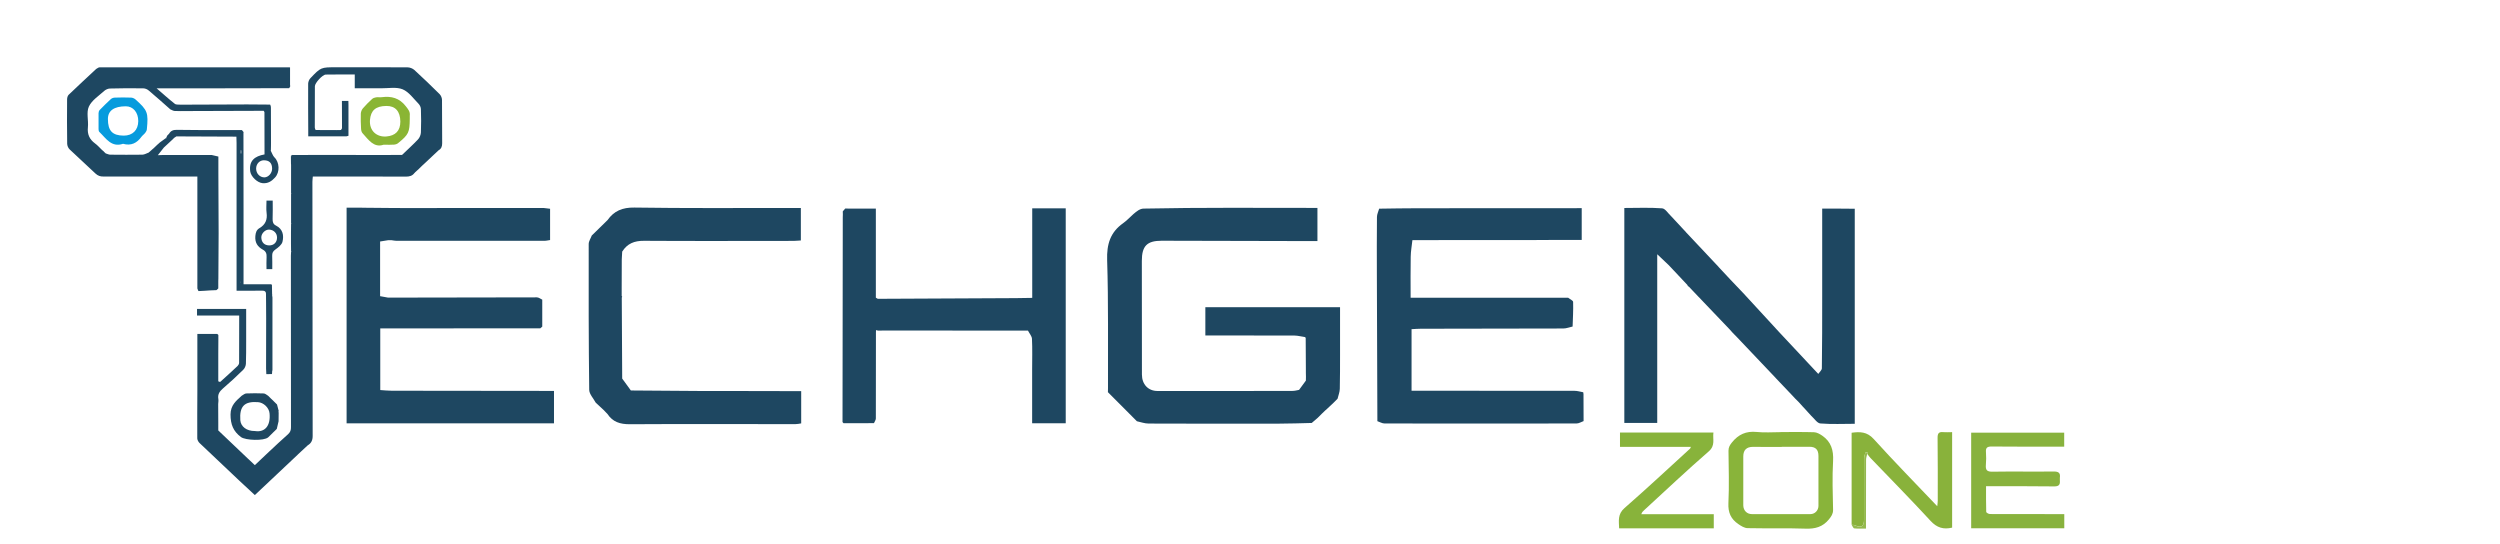 <?xml version="1.0" encoding="utf-8"?>
<!-- Generator: Adobe Illustrator 24.3.0, SVG Export Plug-In . SVG Version: 6.00 Build 0)  -->
<svg version="1.1" id="Layer_1" xmlns="http://www.w3.org/2000/svg" xmlns:xlink="http://www.w3.org/1999/xlink" x="0px" y="0px"
	 viewBox="0 0 294 64" style="enable-background:new 0 0 294 64;" xml:space="preserve">
<style type="text/css">
	.st0{fill:#0843FF;}
	.st1{fill:url(#SVGID_1_);}
	.st2{fill:#88B23D;}
	.st3{fill:#89B43A;}
	.st4{fill:#89B23B;}
	.st5{fill:#88B33B;}
	.st6{fill:#94B94E;}
	.st7{fill:#1E4761;}
	.st8{fill:#304D60;}
	.st9{fill:#10344D;}
	.st10{fill:#8AB534;}
	.st11{fill:#069BDD;}
</style>
<g>
	<path class="st2" d="M242.06,60.46c-2.68,0-5.36,0-8.04-0.01c-0.16,0-0.44-0.16-0.44-0.25c-0.03-0.99-0.02-1.98-0.02-3.02
		c0.38,0,0.66,0,0.95,0c2.35,0,4.7-0.01,7.05,0.02c0.56,0.01,0.73-0.2,0.68-0.7c-0.01-0.1-0.01-0.21,0-0.31
		c0.09-0.6-0.18-0.75-0.75-0.74c-2.39,0.03-4.78-0.02-7.18,0.02c-0.66,0.01-0.82-0.21-0.77-0.81c0.04-0.49,0.05-0.98,0.01-1.47
		c-0.05-0.55,0.16-0.69,0.7-0.68c2.51,0.03,5.03,0.01,7.54,0.02c0.32,0,0.63,0,0.96,0c0-0.62,0-1.12,0-1.65c-3.7,0-7.32,0-10.94,0
		c0,3.78,0,7.49,0,11.24c3.68,0,7.31,0,10.95,0c0-0.56,0-1.08,0-1.66C242.5,60.46,242.28,60.46,242.06,60.46z"/>
	<path class="st3" d="M215.57,54.22c0.07-1.28-0.23-2.27-1.28-2.99c-0.28-0.19-0.63-0.39-0.96-0.4c-1.31-0.04-2.62-0.02-3.92-0.02
		c0,0,0,0.01,0,0.01c-0.94,0-1.89,0.08-2.82-0.02c-1.24-0.13-2.16,0.29-2.92,1.24c-0.24,0.3-0.4,0.56-0.4,0.96
		c0.02,2.06,0.09,4.13-0.01,6.19c-0.05,1.09,0.3,1.85,1.15,2.43c0.33,0.23,0.74,0.49,1.12,0.49c2.27,0.05,4.54-0.02,6.81,0.06
		c1.12,0.04,2.01-0.2,2.74-1.09c0.28-0.35,0.49-0.64,0.49-1.11C215.53,58.06,215.46,56.13,215.57,54.22z M212.9,60.46
		c-2.29,0.01-4.58,0.01-6.87,0c-0.6,0-1.01-0.43-1.02-1.03c-0.01-1.92-0.01-3.84,0-5.76c0-0.75,0.39-1.12,1.14-1.12
		c0.57,0,1.14,0.01,1.72,0.01c0.55,0,1.1,0,1.66,0c0-0.01,0-0.01,0-0.02c1.08,0,2.17,0,3.25,0c0.73,0,1.07,0.33,1.07,1.08
		c0,1.96,0,3.92,0,5.89C213.84,60.03,213.43,60.46,212.9,60.46z"/>
	<path class="st4" d="M228.54,50.82c-0.54-0.06-0.69,0.15-0.68,0.69c0.03,2.45,0.02,4.91,0.02,7.36c0,0.19-0.03,0.38-0.06,0.66
		c-2.56-2.69-5.07-5.25-7.48-7.91c-0.78-0.86-1.61-0.86-2.59-0.73c0,3.62,0,7.22,0,10.82c0.14,0.02,0.29,0.01,0.41,0.07
		c0.73,0.33,1.05,0.13,1.05-0.68c0-2.38,0-4.77,0.01-7.15c0-0.24,0.07-0.48,0.14-0.7c0.01-0.05,0.17-0.05,0.25-0.08
		c-0.01,0.07-0.02,0.13-0.02,0.2c0.12,0.16,0.23,0.34,0.37,0.48c2.36,2.46,4.76,4.89,7.07,7.4c0.75,0.82,1.53,1.04,2.54,0.8
		c0-3.73,0-7.46,0-11.23C229.19,50.82,228.86,50.85,228.54,50.82z"/>
	<path class="st5" d="M193.02,60.47c0.07-0.25,0.22-0.37,0.36-0.5c2.51-2.3,4.99-4.65,7.56-6.88c0.82-0.71,0.45-1.44,0.56-2.22
		c-3.72,0-7.35,0-10.99,0c0,0.58,0,1.1,0,1.68c2.78,0,5.53,0,8.34,0c-0.07,0.14-0.07,0.19-0.1,0.21c-2.56,2.34-5.1,4.71-7.71,6.99
		c-0.82,0.72-0.66,1.5-0.63,2.38c3.75,0,7.42,0,11.13,0c0-0.56,0-1.08,0-1.66C198.68,60.47,195.85,60.47,193.02,60.47z"/>
	<path class="st6" d="M217.75,61.72c0.14,0.02,0.29,0.01,0.41,0.07c0.73,0.33,1.05,0.13,1.05-0.68c0-2.38,0-4.77,0.01-7.15
		c0-0.24,0.07-0.48,0.14-0.7c0.01-0.05,0.17-0.05,0.25-0.08c-0.01,0.07-0.02,0.13-0.02,0.2c-0.05,0.22-0.14,0.45-0.14,0.67
		c-0.01,2.44-0.01,4.89-0.01,7.33c0,0.24,0,0.48,0,0.78c-0.5,0-0.94,0.03-1.38-0.02C217.94,62.12,217.85,61.86,217.75,61.72z"/>
</g>
<path class="st7" d="M183.55,39.76c0.01,1.21,0.01,2.43,0.02,3.64C183.56,42.19,183.55,40.98,183.55,39.76z"/>
<path class="st8" d="M185.9,48.23c0.31-0.29,0.62-0.58,0.94-0.87C186.52,47.65,186.21,47.94,185.9,48.23z"/>
<path class="st8" d="M184.96,49.14c0.16-0.16,0.32-0.32,0.48-0.47C185.28,48.82,185.12,48.98,184.96,49.14z"/>
<path class="st8" d="M185.43,48.67c0.16-0.15,0.32-0.3,0.47-0.45C185.75,48.37,185.59,48.52,185.43,48.67z"/>
<path class="st8" d="M186.85,47.34c0.15-0.15,0.29-0.3,0.44-0.45C187.14,47.05,186.99,47.19,186.85,47.34z"/>
<path class="st9" d="M183.57,43.85c0,0.15,0,0.3,0.01,0.45C183.58,44.16,183.57,44,183.57,43.85z"/>
<path class="st7" d="M133.26,38.88c-0.08,0.08-0.17,0.15-0.25,0.22c0-0.09,0.01-0.19,0.01-0.28
	C133.1,38.84,133.18,38.86,133.26,38.88z"/>
<g>
	<path class="st7" d="M125.33,24.5v25.28h-3.95v-6.31c0-1.21,0.04-2.42-0.02-3.63c-0.02-0.32-0.31-0.64-0.47-0.96h-1.08
		c-5.23,0-10.46-0.01-15.69-0.01c-0.29,0.01-0.57,0.01-0.86,0.01c-0.08-0.02-0.16-0.04-0.24-0.06c0,0.09-0.01,0.19-0.01,0.28
		c0,3.37,0,6.74-0.01,10.11c0,0.19-0.15,0.37-0.22,0.55c-0.45,0-0.89,0.01-1.33,0.01H99.2c-0.08-0.09-0.12-0.12-0.12-0.15
		c0.01-8.02,0.02-16.05,0.03-24.07c0-0.12,0-0.23,0.01-0.35c-0.01-0.11-0.01-0.23-0.01-0.34c0.1-0.11,0.2-0.23,0.29-0.34h0.01
		c0.12,0,0.24,0.01,0.36,0.01H103v10.48c0.08,0.04,0.15,0.09,0.23,0.13c5.41-0.02,10.82-0.05,16.23-0.08c0.64,0,1.28-0.02,1.91-0.03
		l0.02-0.01V24.5H125.33z"/>
	<path class="st7" d="M157.59,36.13v5.53c-0.01,1.36,0.01,2.72-0.03,4.07c-0.01,0.39-0.17,0.77-0.26,1.15l-0.01,0.02
		c-0.15,0.15-0.3,0.29-0.44,0.44l-0.02,0.02c-0.31,0.29-0.62,0.58-0.93,0.87v-0.01c-0.15,0.15-0.31,0.3-0.47,0.45
		c-0.16,0.16-0.31,0.31-0.47,0.47c-0.24,0.2-0.47,0.4-0.7,0.6c-1.28,0.03-2.56,0.08-3.83,0.08c-5.12,0.01-10.24,0.01-15.35-0.01
		c-0.46,0-0.92-0.17-1.38-0.27c-1.14-1.14-2.28-2.28-3.41-3.42c0-0.16,0-0.31,0.01-0.46c-0.02-5.03,0.06-10.05-0.1-15.07
		c-0.06-1.87,0.37-3.28,1.89-4.35c0.81-0.57,1.58-1.69,2.39-1.71c6.79-0.14,13.58-0.08,20.45-0.08v3.9c-0.45,0-0.89,0.01-1.33,0
		c-5.66-0.01-11.33-0.02-16.99-0.04c-1.73,0-2.33,0.62-2.33,2.37c0.01,4.46,0.01,8.92,0.01,13.37c0,1.14,0.73,1.93,1.84,1.93
		c5.29,0.01,10.58,0,15.87-0.01c0.25,0,0.51-0.07,0.77-0.12c0.27-0.36,0.54-0.72,0.8-1.09c0-0.15,0.01-0.3,0.01-0.45
		c0-0.15-0.01-0.31-0.01-0.46V43.4c-0.01-1.21-0.02-2.42-0.02-3.64l-0.05-0.05l0.03-0.06c-0.44-0.06-0.87-0.18-1.31-0.19
		c-3.47-0.01-6.93-0.01-10.47-0.01v-3.32H157.59z"/>
	<path class="st7" d="M65.15,45.97v3.81H40.76V24.42h1.65c0.1,0.01,0.2,0.01,0.3,0.01c1.1,0.01,2.21,0.02,3.32,0.03
		c0.71,0,1.42,0,2.13,0.01h1.04c1.39,0,2.79-0.01,4.18-0.01h10.56c0.25,0.03,0.5,0.06,0.75,0.09v3.68
		c-0.18,0.02-0.43,0.09-0.67,0.09c-5.8,0.01-11.61,0.01-17.41,0c-0.18,0-0.37-0.05-0.55-0.07h-0.43L44.7,28.4v6.43
		c0.38,0.06,0.66,0.11,0.94,0.17c5.84-0.02,11.67-0.03,17.5-0.03c0.21,0,0.42,0.17,0.63,0.27v3.17c-0.07,0.07-0.15,0.13-0.23,0.2
		c-5.81,0.01-11.62,0.01-17.42,0.01h-1.4v7.25c0.45,0.03,0.9,0.08,1.35,0.08c5.86,0.01,11.71,0.01,17.56,0.02H65.15z"/>
	<path class="st7" d="M82.35,45.98c-2.72-0.01-5.44-0.04-8.16-0.06c-0.34-0.47-0.68-0.93-1.02-1.4c-0.02-3.18-0.03-6.35-0.05-9.53
		l0.05-0.09l-0.06-0.09c0-0.25,0-0.49,0-0.74c0-1.19,0.01-2.37,0.01-3.56c0.02-0.31,0.03-0.62,0.05-0.92
		c0.6-0.95,1.43-1.28,2.57-1.27c5.86,0.04,11.71,0.01,17.57,0.01c0.29,0,0.58-0.04,0.87-0.05c0-1.3,0-2.52,0-3.82
		c-0.65,0-1.22,0-1.78,0c-5.93,0-11.87,0.04-17.8-0.05c-1.4-0.02-2.39,0.39-3.16,1.48c-0.31,0.3-0.62,0.6-0.93,0.91l0,0
		c-0.31,0.3-0.61,0.6-0.92,0.9l0.06,0.06l-0.06-0.06c-0.12,0.33-0.35,0.65-0.36,0.98c-0.01,5.72-0.01,11.45,0.06,17.17
		c0.01,0.5,0.49,0.99,0.75,1.48l0.05-0.05l-0.05,0.06c0.31,0.29,0.62,0.58,0.94,0.87c0,0,0,0,0,0c0.15,0.16,0.31,0.32,0.46,0.48
		c0.62,0.94,1.49,1.2,2.6,1.2c6.5-0.04,13-0.01,19.5-0.01c0.25,0,0.49-0.06,0.68-0.09c0-1.31,0-2.53,0-3.79
		C90.21,45.98,86.28,45.99,82.35,45.98z"/>
	<path class="st7" d="M214.29,24.53c0,3.54,0,6.97,0,10.4c0,2.79,0,5.59-0.04,8.38c0,0.22-0.27,0.44-0.42,0.66
		c0,0-0.06-0.06-0.06-0.06c-1.46-1.56-2.92-3.12-4.38-4.68c-0.05-0.05-0.1-0.11-0.15-0.16c-0.41-0.45-0.83-0.9-1.24-1.35l0,0
		c-1.01-1.09-2.02-2.19-3.02-3.28c0,0-0.04-0.04-0.04-0.04c-0.47-0.5-0.95-0.99-1.42-1.49c0,0,0,0,0,0
		c-0.47-0.5-0.94-1.01-1.41-1.51c0,0-0.01-0.02-0.01-0.02c-1.28-1.36-2.55-2.72-3.83-4.07c0,0-0.01-0.02-0.01-0.02
		c-0.58-0.62-1.16-1.25-1.74-1.87l0,0c-0.35-0.32-0.69-0.9-1.06-0.92c-1.48-0.11-2.98-0.04-4.44-0.04c0,8.54,0,16.93,0,25.28
		c1.33,0,2.55,0,3.87,0c0-6.62,0-13.16,0-19.84c0.52,0.5,0.93,0.88,1.33,1.26c0,0,0,0,0,0c0.07,0.08,0.14,0.15,0.22,0.23
		c0,0,0,0,0,0c0.67,0.72,1.35,1.43,2.02,2.15c0,0.09,0.04,0.14,0.13,0.15c0.38,0.4,0.76,0.8,1.14,1.2c0,0,0.03,0.03,0.03,0.03
		c0.07,0.07,0.13,0.14,0.2,0.2c0,0,0.03,0.04,0.03,0.04c1.14,1.19,2.28,2.38,3.41,3.57c0.02-0.02,0.04-0.03,0.06-0.05
		c-0.02,0.02-0.04,0.04-0.06,0.05c0.14,0.15,0.28,0.31,0.42,0.47c0,0,0.05-0.03,0.05-0.03l-0.03,0.05c0.11,0.11,0.22,0.23,0.34,0.34
		c0,0,0,0,0,0c1.44,1.51,2.87,3.03,4.31,4.54c0,0,0,0,0,0c0.14,0.15,0.29,0.31,0.43,0.46c0,0,0,0,0,0c0.59,0.62,1.19,1.25,1.78,1.87
		c0,0-0.01-0.01-0.01-0.01c0.15,0.16,0.3,0.31,0.44,0.47l0,0c0.15,0.15,0.3,0.3,0.45,0.45l0,0c0.14,0.16,0.28,0.32,0.43,0.48
		c0,0,0.01,0.01,0.01,0.01c0.14,0.15,0.28,0.3,0.42,0.45c0,0,0.03,0.04,0.03,0.04c0,0,0,0,0,0c0.18,0.2,0.36,0.39,0.54,0.59
		c0.35,0.31,0.69,0.86,1.06,0.89c1.34,0.11,2.7,0.04,4.05,0.04c0-8.5,0-16.89,0-25.29C216.76,24.53,215.55,24.53,214.29,24.53z"/>
	<path class="st7" d="M186.23,49.52c-0.28,0.1-0.55,0.28-0.83,0.28c-7.53,0.02-15.05,0.01-22.58,0c-0.28,0-0.56-0.18-0.84-0.27
		c-0.02-5.74-0.04-11.48-0.06-17.22c-0.01-2.26-0.01-4.53,0.01-6.79c0-0.33,0.17-0.65,0.26-0.98c1.5-0.02,3.01-0.05,4.52-0.05
		c6.41-0.01,12.82-0.01,19.3-0.01v3.74h-3.86c-0.61,0-1.22,0.01-1.82,0.01h-7.02c-2.4,0-4.81,0-7.21,0.01
		c-0.07,0.65-0.19,1.3-0.2,1.95c-0.03,1.53-0.01,3.07-0.01,4.82h18.52c0.21,0.17,0.59,0.33,0.59,0.5c0.03,0.96-0.03,1.93-0.06,2.89
		c-0.37,0.08-0.73,0.23-1.1,0.23c-5.59,0.02-11.18,0.02-16.77,0.03c-0.33,0-0.67,0.03-1.07,0.05v7.24h1.25
		c5.97,0,11.94,0,17.91,0.01c0.35,0,0.69,0.11,1.03,0.17c0.01,0.07,0.02,0.15,0.03,0.22C186.22,47.41,186.23,48.46,186.23,49.52z"/>
</g>
<g>
	<path class="st7" d="M52,16.84c0,0.39-0.1,0.65-0.43,0.84c-0.39,0.36-0.77,0.72-1.15,1.08c-0.23,0.21-0.44,0.4-0.66,0.62h-0.01
		c-0.16,0.16-0.31,0.31-0.47,0.46l-0.03,0.03c-0.15,0.13-0.3,0.27-0.45,0.41c0,0.03-0.02,0.05-0.05,0.05
		c-0.25,0.35-0.59,0.44-1.01,0.44c-3.65-0.02-7.3-0.01-10.95-0.01c-0.02,0.21-0.05,0.42-0.05,0.63c0.01,9.95,0.01,19.89,0.03,29.83
		c0.01,0.52-0.14,0.89-0.58,1.15c-0.37,0.34-0.74,0.69-1.11,1.03l-0.1,0.1c-1.66,1.56-3.32,3.12-5.01,4.72
		c-0.62-0.58-1.21-1.13-1.81-1.68c-1.56-1.48-3.13-2.96-4.69-4.44c-0.14-0.13-0.26-0.36-0.27-0.54c-0.01-1.88,0-3.77,0.01-5.66
		v-6.63h2.34c0.05,0.04,0.09,0.08,0.13,0.12v0.53c-0.01,0.57-0.01,1.14-0.01,1.7v3.22c0.08,0.03,0.2,0.09,0.23,0.07
		c0.69-0.62,1.37-1.24,2.05-1.88c0.09-0.09,0.17-0.24,0.17-0.36c0.01-1.83,0.01-3.67,0.01-5.56h-4.96v-0.78h5.78v3.82
		c-0.01,0.87,0.01,1.75-0.03,2.62c-0.01,0.25-0.14,0.55-0.32,0.72c-0.77,0.76-1.57,1.5-2.4,2.21c-0.39,0.34-0.62,0.69-0.52,1.23
		c0.03,0.19-0.01,0.39-0.02,0.58c0.01,0.72,0.01,1.43,0.01,2.15v0.96c1.16,1.1,2.32,2.21,3.48,3.31c0.25,0.25,0.52,0.49,0.82,0.77
		c0.56-0.54,1.11-1.06,1.67-1.58c0.74-0.69,1.48-1.39,2.24-2.06c0.26-0.24,0.35-0.49,0.34-0.84c-0.01-6.71-0.01-13.43-0.01-20.15
		c0-0.15,0.01-0.29,0.02-0.43c0.01-0.01,0.04-0.03,0.04-0.03c-0.01-0.03-0.03-0.05-0.04-0.08c-0.01-0.28-0.01-0.57-0.01-0.85v-1.29
		c0-0.35,0-0.71,0.01-1.07c0.01-0.01,0.04-0.02,0.04-0.03c-0.01-0.02-0.03-0.05-0.04-0.07v-3.43c0.01-0.01,0.04-0.02,0.04-0.03
		c-0.01-0.03-0.03-0.05-0.04-0.07v-3.32c-0.01-0.04-0.01-0.07-0.01-0.11c0-0.28,0-0.57-0.01-0.85c0.05-0.06,0.11-0.13,0.16-0.19
		c0.04,0.01,0.09,0.01,0.13,0.01h0.02c0.76,0,1.51,0,2.27-0.01h5.04c0.03,0,0.06,0.01,0.1,0.01c1.78-0.01,3.56-0.01,5.35-0.01
		c0.63-0.61,1.28-1.19,1.88-1.83c0.19-0.2,0.33-0.54,0.34-0.82c0.04-0.91,0.03-1.82,0-2.73c0-0.21-0.12-0.48-0.27-0.63
		c-0.6-0.61-1.14-1.4-1.88-1.71c-0.74-0.3-1.68-0.11-2.53-0.12c-1.02-0.01-2.03,0-3.1,0V8.76c-1.18,0-2.3-0.01-3.41,0.01
		c-0.39,0.01-1.28,0.99-1.28,1.37c-0.01,1.62-0.01,3.24-0.01,4.86c0,0.1,0.06,0.2,0.1,0.29c0.82,0,1.64,0.01,2.46,0.01
		c0.17-0.01,0.35-0.01,0.52-0.01c0.04-0.07,0.08-0.14,0.12-0.2c0-1.07-0.01-2.15-0.01-3.22h0.76c0,0.16,0.01,0.32,0.01,0.47v3.63
		c-0.08,0.02-0.15,0.04-0.23,0.06h-4.5v-0.59c-0.01-1.87-0.02-3.74-0.01-5.61c0.01-0.22,0.12-0.49,0.27-0.64
		c1.22-1.28,1.23-1.28,3.03-1.28c2.8,0,5.59-0.01,8.39,0.01c0.27,0,0.6,0.13,0.8,0.31c1.01,0.92,2,1.88,2.97,2.84
		c0.17,0.17,0.28,0.46,0.28,0.69C52,13.46,51.98,15.15,52,16.84z"/>
	<path class="st7" d="M34.01,10.37c0.04-0.07,0.08-0.14,0.12-0.21c-0.01-0.07-0.01-0.14-0.02-0.21V7.93c0,0-0.04-0.01-0.08-0.01
		c-7.44,0-14.89-0.01-22.33,0c-0.13,0-0.26,0.13-0.39,0.19c-1.08,1.01-2.17,2.01-3.23,3.03c-0.13,0.12-0.19,0.37-0.19,0.56
		c-0.01,1.73-0.02,3.46,0.01,5.19c0,0.23,0.12,0.52,0.29,0.68c1,0.96,2.04,1.88,3.04,2.84c0.29,0.27,0.58,0.36,0.96,0.35
		c3.47-0.01,6.94,0,10.42,0c0.18-0.01,0.37,0,0.6,0v13.16c0.05,0.11,0.1,0.31,0.15,0.31c0.45-0.01,0.9-0.05,1.35-0.08
		c0.25-0.01,0.49-0.02,0.74-0.03c0.07-0.07,0.15-0.13,0.22-0.2v-0.86c0.01-0.1,0.01-0.21,0.01-0.31c0.01-1.78,0.03-3.56,0.03-5.33
		c0-2.4-0.02-4.8-0.03-7.2v-1.81c-0.26-0.06-0.51-0.12-0.77-0.18h-5.85c-0.17,0.01-0.34,0.01-0.5,0.02c0.24-0.3,0.47-0.6,0.71-0.9
		c0.37-0.35,0.75-0.7,1.12-1.04V16.3c0.03-0.02,0.05-0.05,0.08-0.08c0.09-0.06,0.18-0.12,0.27-0.18c2.35,0.01,4.71,0.02,7.06,0.03
		c0.01,0.24,0.02,0.49,0.02,0.74v17.38c1.03,0,2.01,0.01,2.98-0.01c0.3,0,0.48,0.07,0.48,0.39c0,0.36,0.01,0.71,0.01,1.07
		c0,0.6,0,1.2,0.01,1.8c0,1.97-0.01,3.94-0.01,5.91c0.01,0.21,0.02,0.43,0.03,0.65c0.22,0,0.44-0.01,0.66-0.01
		c0.01-0.05,0.01-0.1,0.02-0.15v-0.13c0.01-0.07,0.04-0.14,0.04-0.21v-8.51c0-0.09-0.03-0.17-0.04-0.26c0-0.01,0.02-0.03,0.02-0.04
		C32.01,34.67,32,34.64,32,34.61c-0.01-0.37-0.02-0.74-0.02-1.11v-0.01c-0.04-0.02-0.07-0.04-0.11-0.06h-3.23v-8.91
		c0-2.97,0-5.94-0.01-8.91c0.02-0.03,0.02-0.06,0.01-0.08c-0.07-0.08-0.13-0.16-0.19-0.23h-2.79c-1.62-0.01-3.24,0-4.85-0.03
		c-0.43-0.01-0.72,0.1-0.93,0.46l-0.21,0.21c-0.05,0.09-0.09,0.18-0.13,0.28c0.01,0.02,0.02,0.05,0.03,0.08l-0.06-0.06
		c-0.24,0.18-0.48,0.35-0.72,0.52l-0.01,0.01c-0.08,0.07-0.15,0.13-0.22,0.2L18.57,17l-0.02-0.03c-0.09,0.09-0.18,0.17-0.27,0.26
		c-0.08,0.07-0.15,0.14-0.22,0.21c-0.04,0.03-0.07,0.06-0.11,0.09c-0.12,0.12-0.25,0.23-0.38,0.34c-0.03,0-0.05,0.02-0.06,0.06
		c-0.25,0.09-0.51,0.25-0.76,0.26c-1.26,0.02-2.52,0.01-3.78,0c-0.18,0-0.36-0.1-0.54-0.15c-0.07-0.07-0.15-0.15-0.23-0.22
		c0-0.03-0.02-0.05-0.06-0.06c-0.06-0.05-0.12-0.1-0.18-0.16c-0.25-0.24-0.49-0.52-0.78-0.73c-0.65-0.48-0.93-1.07-0.84-1.91
		c0.08-0.81-0.2-1.74,0.11-2.42c0.34-0.74,1.17-1.27,1.81-1.85c0.18-0.16,0.46-0.28,0.69-0.28c1.3-0.04,2.6-0.04,3.9-0.02
		c0.22,0,0.48,0.11,0.65,0.26c0.86,0.72,1.69,1.47,2.53,2.21c0.17,0.07,0.34,0.18,0.51,0.19c0.46,0.03,0.92,0.01,1.39,0.01
		c3.02-0.01,6.05-0.02,9.08-0.03c0.03,0.06,0.09,0.12,0.09,0.17c0.01,1.66,0.01,3.31,0.01,4.96c-1.17,0.21-1.85,0.75-1.68,2.01
		c0.09,0.61,0.84,1.32,1.45,1.37c0.64,0.06,1.07-0.23,1.47-0.67c0.58-0.63,0.53-1.78-0.08-2.37c-0.19-0.19-0.27-0.49-0.41-0.74
		c-0.01-0.02-0.03-0.05-0.03-0.07c0-0.01,0.02-0.02,0.03-0.03c0-0.18,0-0.36,0.01-0.54V16.8c-0.01-1.39-0.01-2.78-0.01-4.18
		c-0.01-0.02-0.03-0.04-0.04-0.07c0-0.01,0.03-0.02,0.04-0.03c-0.03-0.07-0.06-0.15-0.09-0.22c-0.91-0.01-1.81-0.02-2.72-0.02
		c-2.59,0-5.18,0.02-7.77,0.03c-0.25-0.03-0.56,0.03-0.72-0.1c-0.7-0.55-1.36-1.15-2.14-1.82h5.07C27,10.38,30.51,10.37,34.01,10.37
		z M28.4,17.71v0.31c-0.04,0-0.07,0-0.11,0.01c-0.01-0.11-0.02-0.21-0.03-0.31C28.31,17.72,28.35,17.72,28.4,17.71z M28.29,33.13
		c0.01,0.02,0.01,0.03,0.02,0.05l-0.03,0.03c-0.01-0.01-0.02-0.03-0.02-0.04S28.28,33.15,28.29,33.13z M32,19.84
		c0,0.52-0.43,1-0.89,1.02c-0.55,0.01-0.99-0.45-0.99-1.04c0.01-0.55,0.4-0.97,0.91-0.97C31.68,18.85,32,19.18,32,19.84z"/>
	<path class="st10" d="M45.11,17.02c-1.15,0.39-1.77-0.58-2.48-1.36c-0.12-0.13-0.16-0.35-0.17-0.54c-0.03-0.58-0.05-1.17-0.03-1.76
		c0.01-0.21,0.11-0.45,0.24-0.61c0.33-0.39,0.7-0.75,1.08-1.1c0.12-0.11,0.3-0.18,0.46-0.2c0.23-0.04,0.46,0.01,0.69-0.02
		c1.13-0.15,2.07,0.1,2.81,1.05c0.27,0.35,0.54,0.64,0.48,1.11c-0.01,0.12,0,0.25,0,0.37c-0.02,1.62-0.12,1.85-1.38,2.88
		c-0.12,0.1-0.31,0.16-0.48,0.17C45.99,17.04,45.64,17.02,45.11,17.02z M47.08,14.3c-0.01-1.2-0.58-1.85-1.64-1.84
		c-1.29,0.01-1.83,0.55-1.93,1.63c-0.11,1.31,0.81,2.05,1.93,1.96C46.49,15.96,47.08,15.4,47.08,14.3z"/>
	<path class="st11" d="M14.47,16.91c-1.37,0.46-1.99-0.63-2.78-1.39c-0.08-0.07-0.1-0.23-0.1-0.34c-0.01-0.62-0.01-1.25,0-1.87
		c0-0.13,0.05-0.29,0.14-0.38c0.42-0.43,0.85-0.86,1.3-1.27c0.12-0.11,0.31-0.18,0.48-0.18c0.64-0.02,1.28-0.03,1.92,0
		c0.17,0.01,0.38,0.1,0.51,0.22c1.42,1.27,1.52,1.55,1.33,3.51c-0.01,0.14-0.1,0.29-0.19,0.41c-0.13,0.17-0.31,0.29-0.44,0.46
		C16.11,16.82,15.42,17.18,14.47,16.91z M16.26,14.24c0-1.02-0.6-1.74-1.46-1.74c-1.38,0-2.11,0.51-2.11,1.49
		c0,1.4,0.53,1.95,1.86,1.96C15.6,15.95,16.25,15.3,16.26,14.24z"/>
	<path class="st7" d="M32.74,48.49c0-0.01,0.01-0.02,0.02-0.04c-0.02-0.01-0.05-0.02-0.07-0.03c0.02-0.02,0.05-0.03,0.07-0.05
		c0.02-0.03,0.02-0.06,0-0.1c-0.06-0.23-0.12-0.46-0.18-0.69l-0.02-0.03c-0.21-0.2-0.42-0.41-0.63-0.62l-0.02-0.01l-0.37-0.37
		c-0.17-0.1-0.34-0.27-0.52-0.28c-0.69-0.03-1.38-0.03-2.07,0c-0.18,0.01-0.35,0.18-0.53,0.27c-0.65,0.6-1.3,1.1-1.31,2.2
		c0,1.17,0.32,1.98,1.23,2.66c0.53,0.39,2.7,0.47,3.2,0.03c0.12-0.12,0.24-0.24,0.36-0.35c0.07-0.08,0.14-0.15,0.22-0.22
		c0.07-0.07,0.14-0.13,0.21-0.2l0.01-0.01c0.07-0.07,0.14-0.14,0.21-0.21c0.07-0.3,0.14-0.6,0.21-0.9c0-0.33,0-0.65,0.01-0.97
		C32.76,48.55,32.75,48.52,32.74,48.49z M29.98,50.69c-0.99,0.01-1.66-0.53-1.72-1.27c-0.11-1.63,0.47-2.24,2.06-2.13
		c0.68,0.04,1.32,0.66,1.38,1.32C31.84,50.13,31.11,50.87,29.98,50.69z"/>
	<path class="st7" d="M31.34,23.59c0.26,0,0.45,0,0.73,0c0,0.72,0.02,1.44-0.01,2.16c-0.01,0.36,0.07,0.62,0.4,0.78
		c0.81,0.41,0.94,1.16,0.76,1.9c-0.08,0.35-0.5,0.68-0.83,0.91c-0.29,0.2-0.39,0.41-0.38,0.74c0.02,0.51,0.01,1.03,0.01,1.57
		c-0.23,0-0.43,0-0.68,0c0-0.47-0.02-0.95,0.01-1.42c0.02-0.39-0.07-0.67-0.44-0.87c-0.62-0.34-0.95-0.83-0.88-1.61
		c0.04-0.42,0.14-0.72,0.48-0.92c0.71-0.41,0.95-1.01,0.84-1.81C31.29,24.58,31.34,24.11,31.34,23.59z M32.58,27.94
		c0-0.53-0.4-0.92-0.94-0.94c-0.45-0.01-0.91,0.45-0.91,0.91c0.01,0.58,0.35,0.94,0.92,0.95C32.2,28.87,32.58,28.5,32.58,27.94z"/>
	<path class="st7" d="M31.9,51.07c0.07-0.07,0.14-0.14,0.21-0.21C32.04,50.93,31.97,51,31.9,51.07z"/>
	<path class="st7" d="M34.37,18.22c-0.05,0.06-0.11,0.13-0.16,0.19c0.01-0.04,0.01-0.08,0.01-0.11c0.05-0.03,0.09-0.05,0.13-0.08
		H34.37z"/>
	<path class="st7" d="M34.35,18.22c-0.04,0.03-0.09,0.05-0.13,0.08C34.27,18.27,34.31,18.25,34.35,18.22z"/>
	<path class="st7" d="M34.27,29.61c0,0-0.03,0.02-0.04,0.03v-0.11C34.24,29.56,34.26,29.58,34.27,29.61z"/>
	<path class="st7" d="M31.86,12.52c0.02,0.03,0.02,0.07,0,0.1c-0.01-0.02-0.03-0.04-0.04-0.07C31.82,12.54,31.85,12.53,31.86,12.52z
		"/>
	<path class="st7" d="M32.79,48.54c0,0.01-0.02,0.02-0.02,0.03c-0.01-0.02-0.02-0.05-0.03-0.08c0-0.01,0.01-0.02,0.02-0.04
		C32.77,48.48,32.78,48.51,32.79,48.54z"/>
	<path class="st7" d="M32.76,48.37c0.03,0.03,0.03,0.05,0,0.08c-0.02-0.01-0.05-0.02-0.07-0.03C32.71,48.4,32.74,48.39,32.76,48.37z
		"/>
	<path class="st7" d="M31.86,17.66v0.1c-0.01-0.02-0.03-0.05-0.03-0.07C31.83,17.68,31.85,17.67,31.86,17.66z"/>
	<path class="st7" d="M34.27,26.29c0,0.01-0.03,0.02-0.04,0.03v-0.1C34.24,26.24,34.26,26.27,34.27,26.29z"/>
	<path class="st7" d="M34.27,22.76c0,0.01-0.03,0.02-0.04,0.03v-0.1C34.24,22.71,34.26,22.73,34.27,22.76z"/>
	<path class="st7" d="M40.1,15.29c0.01,0.01,0.03,0.02,0.04,0.03C40.13,15.31,40.12,15.3,40.1,15.29
		C40.1,15.29,40.1,15.29,40.1,15.29z"/>
	<path class="st7" d="M28.4,17.71v0.31c-0.04,0-0.07,0-0.11,0.01c-0.01-0.11-0.02-0.21-0.03-0.31
		C28.31,17.72,28.35,17.72,28.4,17.71z"/>
	<path class="st7" d="M28.31,33.18l-0.03,0.03c-0.01-0.01-0.02-0.03-0.02-0.04s0.02-0.02,0.03-0.04
		C28.3,33.15,28.3,33.16,28.31,33.18z"/>
	<path class="st7" d="M19.57,16.3l-0.06-0.06l0.03-0.02C19.55,16.24,19.56,16.27,19.57,16.3z"/>
</g>
</svg>
